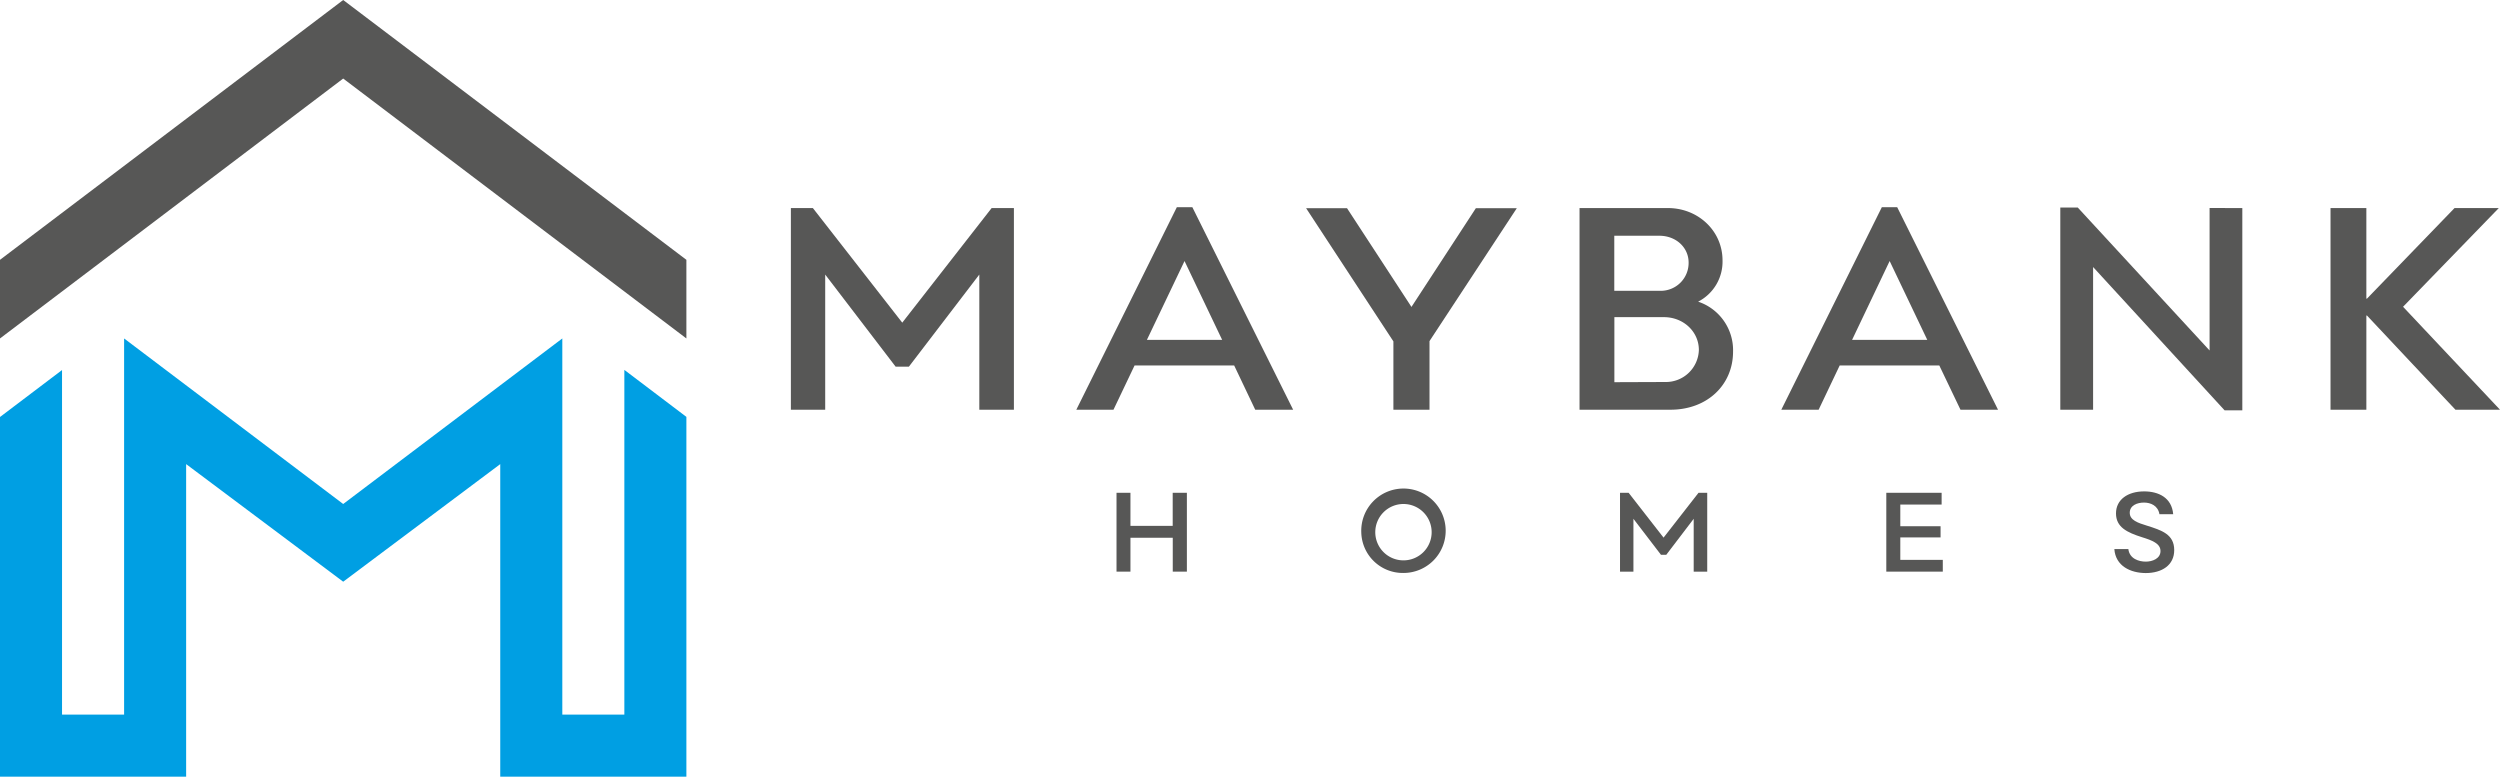 <svg xmlns="http://www.w3.org/2000/svg" id="Layer_1" data-name="Layer 1" viewBox="0 0 807.2 250.77"><defs><style>.cls-1,.cls-3{fill:#575756;}.cls-1,.cls-2{fill-rule:evenodd;}.cls-2{fill:#009fe3;}</style></defs><polygon class="cls-1" points="110.81 25.36 0 109.28 0 83.89 110.81 0 221.62 83.89 221.62 109.28 110.81 25.36"></polygon><polygon class="cls-2" points="201.59 250.77 221.62 250.77 221.62 230.74 221.62 134.6 201.59 119.43 201.59 230.74 181.56 230.74 181.56 109.28 110.81 162.73 40.07 109.28 40.07 230.74 20.03 230.74 20.03 119.48 0 134.64 0 230.74 0 250.77 20.03 250.77 40.07 250.77 60.1 250.77 60.1 250.77 60.1 230.74 60.1 230.74 60.1 149.85 110.81 187.82 161.52 149.85 161.52 230.74 161.52 230.74 161.52 250.77 161.52 250.77 181.56 250.77 201.59 250.77"></polygon><path class="cls-3" d="M255.36,67.18h7.1l28.86,37,28.86-37h7.19v65.11H316.2V88.65l-22.74,29.74h-4.28L266.44,88.65v43.64H255.36Z"></path><path class="cls-3" d="M398.49,118H366.33l-6.81,14.29h-12l32.46-65.4h5l32.55,65.4H405.29Zm-3.88-8.26L382.46,84.28l-12.15,25.46Z"></path><path class="cls-3" d="M461.56,110.13v22.16H449.9V110.23l-28.18-43h13.21l20.8,31.87,20.79-31.87h13.22Z"></path><path class="cls-3" d="M510,67.18h28.57c9.62,0,17.6,7.28,17.6,16.91a14.52,14.52,0,0,1-7.88,13.31,16.51,16.51,0,0,1,11.28,16.13c0,10.69-8.26,18.76-20.22,18.76H510ZM536.28,93.9a9,9,0,0,0,8.94-9.13c0-4.87-4.08-8.65-9.43-8.65H521.22V93.9Zm1.36,29.44A10.65,10.65,0,0,0,548.53,113c0-5.93-5-10.6-11.28-10.6h-16v21Z"></path><path class="cls-3" d="M626.16,118H594l-6.8,14.29H575.15l32.46-65.4h4.95l32.56,65.4H633Zm-3.88-8.26L610.13,84.28,598,109.74Z"></path><path class="cls-3" d="M724,67.18v65.3h-5.73L675.82,86.22v46.07H665.23V67h5.63l42.57,46.16v-46Z"></path><path class="cls-3" d="M752.48,67.18h11.57V96.43h.19l28.28-29.25h14.29L775.9,99.05l31.3,33.24H792.81l-28.57-30.42h-.19v30.42H752.48Z"></path><path class="cls-3" d="M383.22,159.11v25.46h-4.56V173.63H365v10.94H360.5V159.11H365v10.68h13.64V159.11Z"></path><path class="cls-3" d="M439.53,171.84A13.63,13.63,0,1,1,453.13,185,13.42,13.42,0,0,1,439.53,171.84Zm22.72,0a9.1,9.1,0,1,0-9.12,9.09A9.09,9.09,0,0,0,462.25,171.84Z"></path><path class="cls-3" d="M523.07,159.11h2.78l11.28,14.48,11.29-14.48h2.81v25.46h-4.37V167.51L538,179.14H536.3l-8.9-11.63v17.06h-4.33Z"></path><path class="cls-3" d="M627.29,180.77v3.8H609.05V159.11h17.86v3.8H613.57v7h13v3.61h-13v7.25Z"></path><path class="cls-3" d="M682.68,177.28h4.52c.38,3.18,3.46,4.06,5.63,4.06s4.75-1,4.75-3.42-2.7-3.45-5.89-4.44c-4.94-1.56-8.48-3.27-8.48-7.72s3.81-7.1,9.08-7.1c4.64,0,8.93,2,9.39,7.37h-4.44c-.46-2.77-2.82-3.76-5-3.76s-4.59.91-4.59,3.3,2.66,3.27,5.54,4.15c4.75,1.51,8.82,2.77,8.82,7.9,0,4.86-3.95,7.41-9.23,7.41C687.89,185,683.06,182.75,682.68,177.28Z"></path></svg>